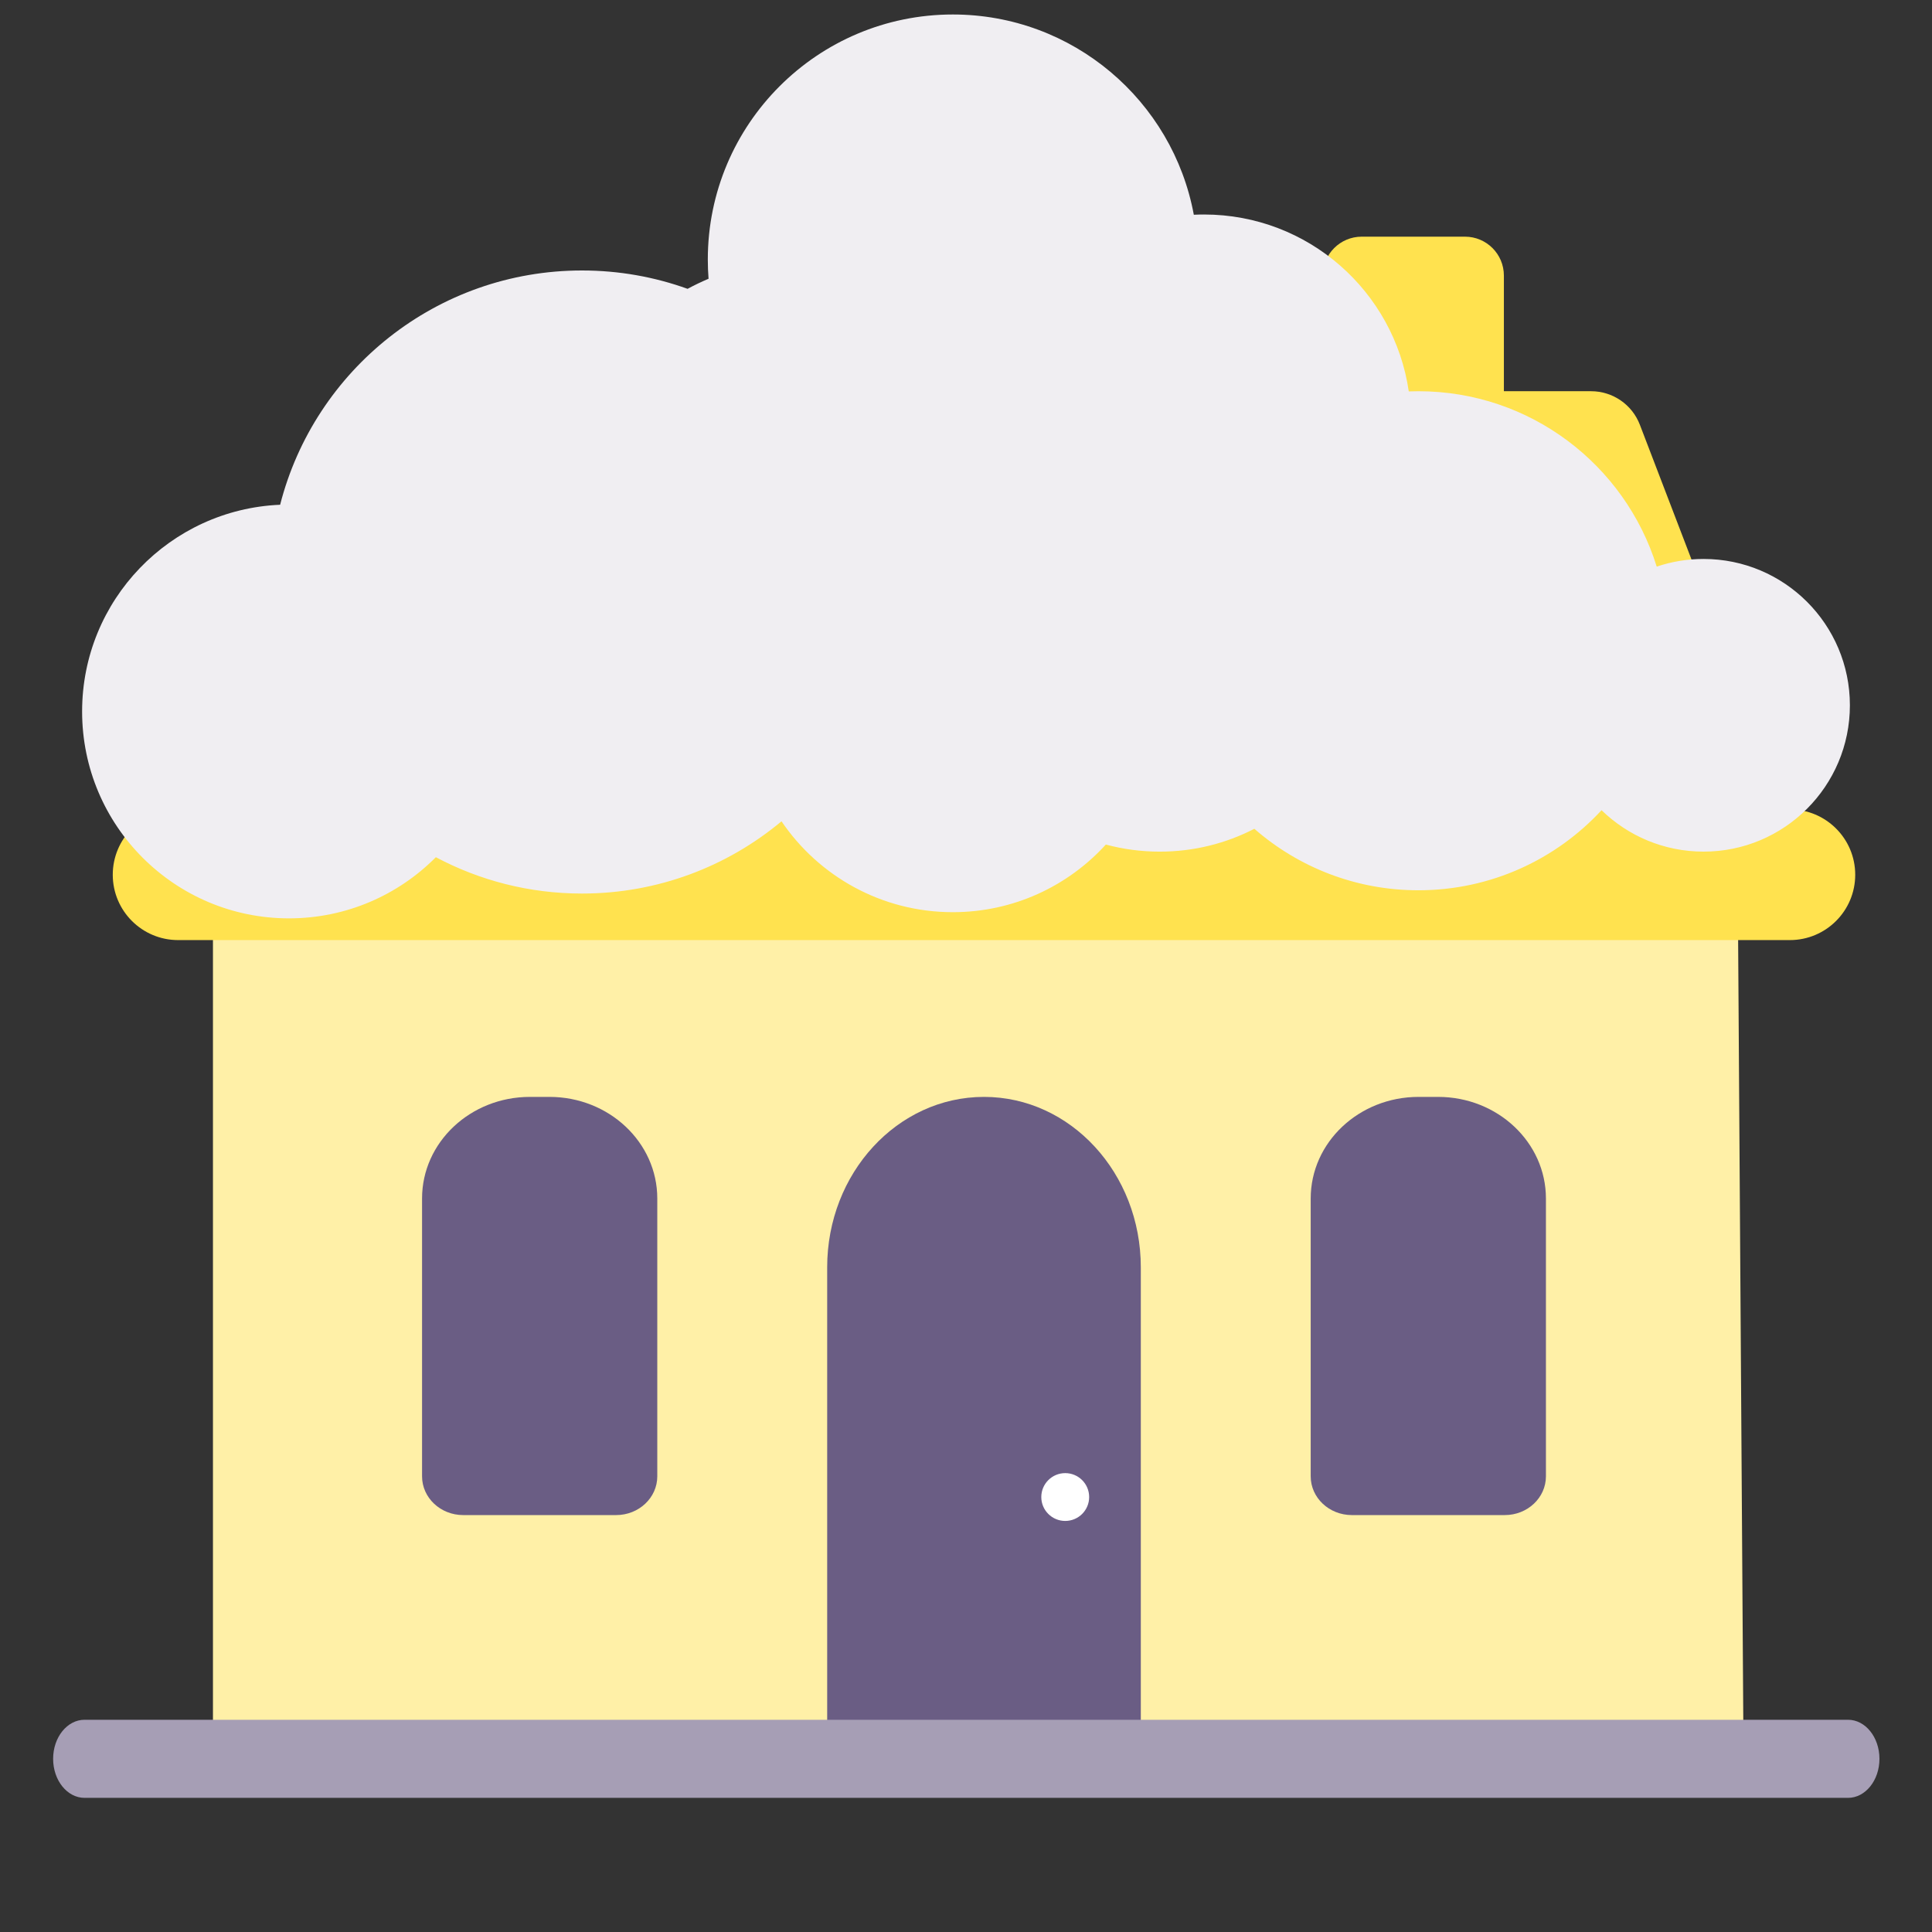 <svg width="400" height="400" viewBox="0 0 400 400" fill="none" xmlns="http://www.w3.org/2000/svg">
<rect x="0" y="0" width="400" height="400" fill="#333333" stroke="none"/>
<path fill-rule="evenodd" clip-rule="evenodd" d="M359.772 181.288L44.091 181.107V363.547L360.978 363.692L359.772 181.288Z" fill="#FFF0A7"/>
<path fill-rule="evenodd" clip-rule="evenodd" d="M171.258 262.386C171.259 242.898 185.797 227.1 203.725 227.1C221.654 227.1 236.192 242.898 236.193 262.386C236.193 262.387 236.193 262.388 236.193 262.389V356.969H171.258V262.389C171.258 262.388 171.258 262.387 171.258 262.386Z" fill="#6A5D84"/>
<path fill-rule="evenodd" clip-rule="evenodd" d="M113.749 227.1H109.718C97.381 227.1 87.382 236.518 87.382 248.135V289.535V292.198V305.658C87.382 310.089 91.195 313.681 95.901 313.681H127.564C132.269 313.681 136.084 310.089 136.084 305.658V292.198V289.535V248.135C136.084 236.518 126.084 227.1 113.749 227.1" fill="#6A5D84"/>
<path fill-rule="evenodd" clip-rule="evenodd" d="M297.733 227.1H293.703C281.368 227.1 271.367 236.518 271.367 248.135V289.535V292.198V305.658C271.367 310.089 275.182 313.681 279.886 313.681H311.549C316.255 313.681 320.069 310.089 320.069 305.658V292.198V289.535V248.135C320.069 236.518 310.068 227.1 297.733 227.1" fill="#6A5D84"/>
<path fill-rule="evenodd" clip-rule="evenodd" d="M220.544 314.894C223.281 314.894 225.499 312.679 225.499 309.946C225.499 307.21 223.281 304.994 220.544 304.994C217.807 304.994 215.589 307.21 215.589 309.946C215.589 312.679 217.807 314.894 220.544 314.894" fill="white"/>
<path fill-rule="evenodd" clip-rule="evenodd" d="M303.31 97.173H281.923C277.473 97.173 273.869 93.566 273.869 89.118V57.055C273.869 52.606 277.473 49 281.923 49H303.31C307.759 49 311.363 52.606 311.363 57.055V89.118C311.363 93.566 307.759 97.173 303.31 97.173" fill="#FFE24F"/>
<path fill-rule="evenodd" clip-rule="evenodd" d="M68.221 87.919C69.832 83.747 73.844 80.996 78.316 80.996H329.413C333.896 80.996 337.915 83.76 339.519 87.946L374.183 178.4H33.268L68.221 87.919Z" fill="#FFE24F"/>
<path fill-rule="evenodd" clip-rule="evenodd" d="M242.47 184.244H239.334C229.739 184.244 221.962 177.115 221.962 168.321V134.966C221.962 126.174 229.739 119.043 239.334 119.043H242.47C252.064 119.043 259.842 126.174 259.842 134.966V168.321C259.842 177.115 252.064 184.244 242.47 184.244" fill="#6A5D84"/>
<path fill-rule="evenodd" clip-rule="evenodd" d="M167.414 184.075H164.278C154.683 184.075 146.906 176.947 146.906 168.153V134.797C146.906 126.006 154.683 118.875 164.278 118.875H167.414C177.008 118.875 184.786 126.006 184.786 134.797V168.153C184.786 176.947 177.008 184.075 167.414 184.075" fill="#6A5D84"/>
<path fill-rule="evenodd" clip-rule="evenodd" d="M23.347 181.106C23.347 188.578 29.404 194.635 36.876 194.635H370.575C378.047 194.635 384.104 188.578 384.104 181.106V181.106C384.104 173.635 378.047 167.578 370.575 167.578H36.876C29.404 167.578 23.347 173.635 23.347 181.106V181.106Z" fill="#FFE24F"/>
<path fill-rule="evenodd" clip-rule="evenodd" d="M382.611 372.228H17.509C13.913 372.228 11 368.609 11 364.143C11 359.677 13.913 356.059 17.509 356.059H382.611C386.207 356.059 389.12 359.677 389.12 364.143C389.12 368.609 386.207 372.228 382.611 372.228" fill="#A69EB5"/>
<path fill-rule="evenodd" clip-rule="evenodd" d="M142.358 59.798C135.532 57.34 128.173 56 120.5 56C90.399 56 65.114 76.62 57.999 104.504C35.193 105.466 17 124.259 17 147.301C17 170.958 36.178 190.136 59.835 190.136C71.722 190.136 82.478 185.294 90.239 177.475C99.263 182.278 109.564 185 120.5 185C136.213 185 150.614 179.381 161.803 170.043C169.507 181.397 182.52 188.857 197.275 188.857C209.827 188.857 221.119 183.458 228.953 174.855C232.512 175.812 236.253 176.323 240.114 176.323C247.171 176.323 253.831 174.616 259.701 171.593C268.781 179.52 280.66 184.323 293.661 184.323C308.649 184.323 322.147 177.94 331.584 167.745C337.041 173.052 344.49 176.32 352.704 176.32C369.436 176.32 383 162.756 383 146.024C383 129.291 369.436 115.727 352.704 115.727C349.312 115.727 346.05 116.285 343.005 117.313C336.468 96.276 316.849 81 293.661 81C292.995 81 292.331 81.013 291.671 81.038C288.664 60.322 270.831 44.41 249.282 44.41C248.573 44.41 247.867 44.427 247.166 44.461C242.809 20.87 222.131 3 197.278 3C169.259 3 146.545 25.714 146.545 53.733C146.545 55.073 146.597 56.401 146.699 57.714C145.215 58.342 143.766 59.037 142.358 59.798Z" fill="#F0EEF2"/>
</svg>
